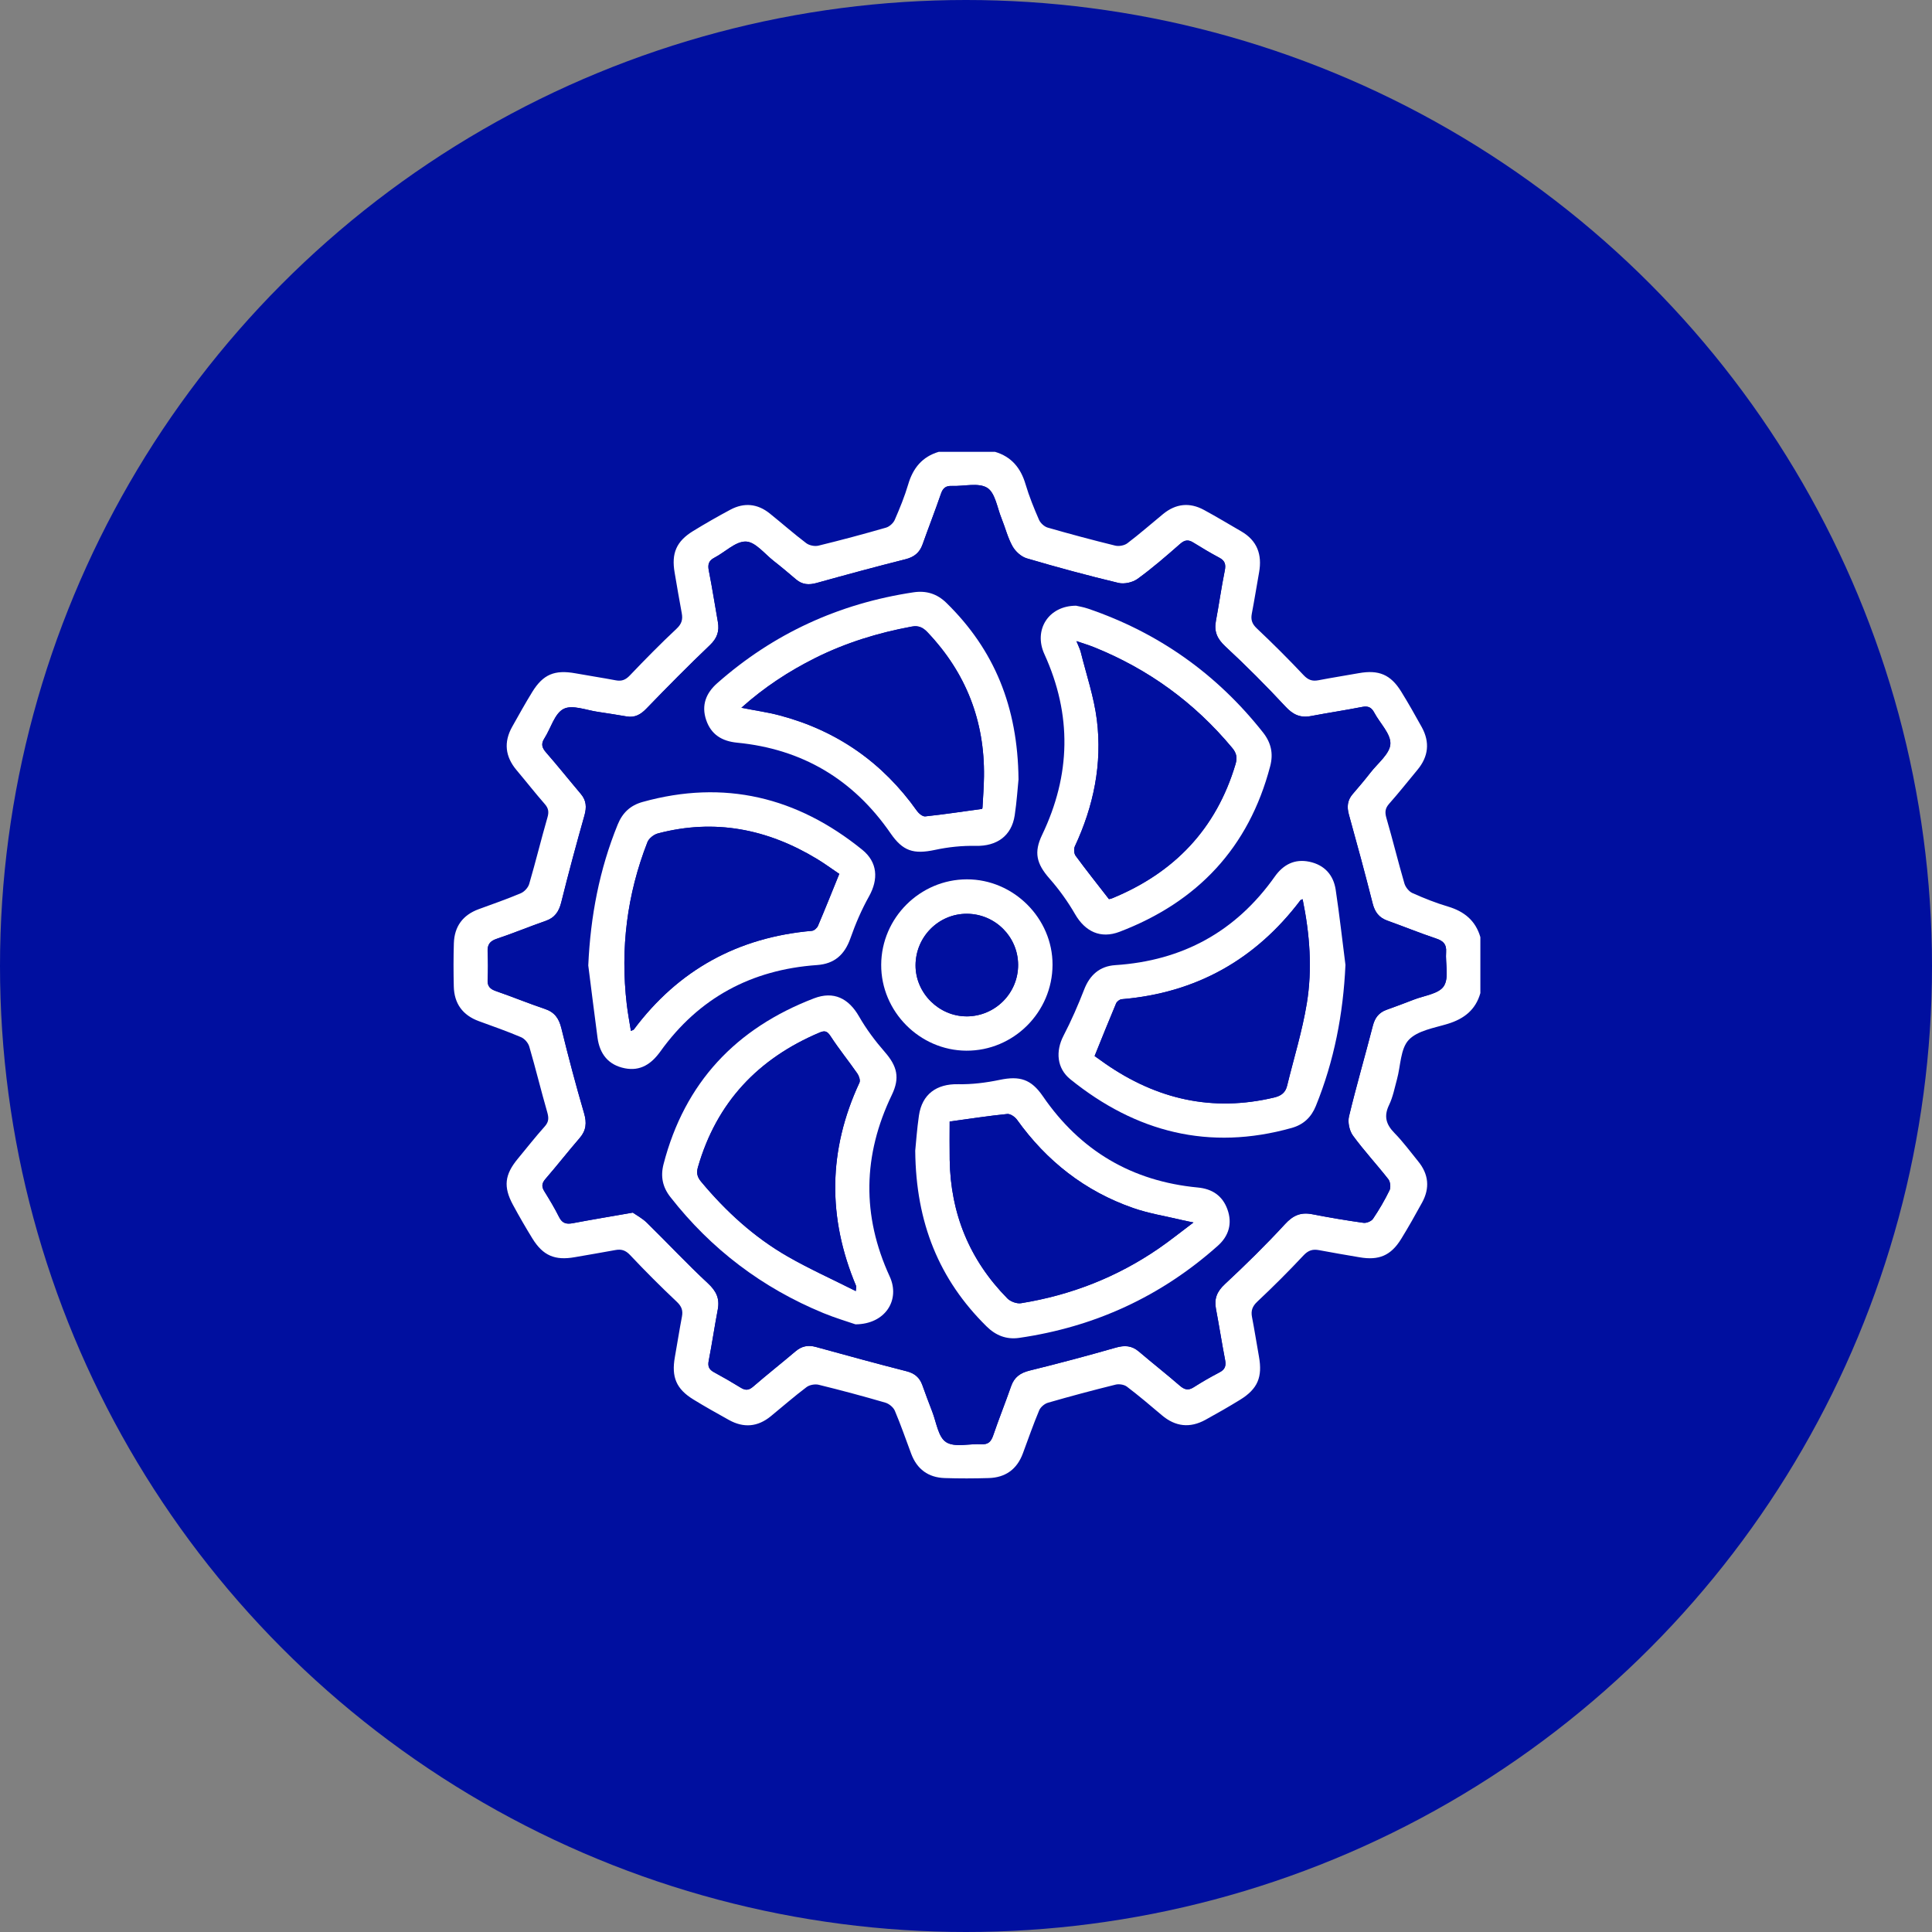 <svg width="124" height="124" viewBox="0 0 124 124" fill="none" xmlns="http://www.w3.org/2000/svg">
<rect x="0" y="0" width="124" height="124" fill="#808080" stroke="none"/>
<circle cx="62" cy="62" r="62" fill="#000F9F"/>
<g clip-path="url(#clip0_215_479)">
<path d="M95.013 63.74C94.71 64.81 93.971 65.389 92.931 65.709C92.052 65.979 90.979 66.141 90.413 66.746C89.879 67.318 89.899 68.405 89.664 69.261C89.511 69.819 89.403 70.403 89.155 70.917C88.804 71.643 88.959 72.169 89.501 72.721C90.054 73.285 90.527 73.93 91.027 74.545C91.695 75.365 91.78 76.254 91.275 77.179C90.843 77.969 90.401 78.753 89.929 79.519C89.27 80.587 88.5 80.91 87.258 80.695C86.394 80.546 85.525 80.403 84.662 80.238C84.249 80.159 83.966 80.249 83.658 80.579C82.707 81.595 81.72 82.58 80.706 83.533C80.381 83.837 80.276 84.117 80.357 84.535C80.52 85.376 80.651 86.224 80.802 87.066C81.039 88.383 80.723 89.143 79.593 89.84C78.864 90.288 78.12 90.715 77.368 91.127C76.374 91.672 75.441 91.571 74.571 90.833C73.835 90.209 73.097 89.583 72.33 89C72.153 88.865 71.825 88.813 71.603 88.868C70.15 89.227 68.702 89.614 67.265 90.029C67.043 90.092 66.785 90.309 66.697 90.519C66.317 91.427 65.993 92.357 65.65 93.282C65.274 94.301 64.533 94.834 63.458 94.865C62.516 94.893 61.57 94.896 60.628 94.865C59.579 94.829 58.855 94.298 58.484 93.308C58.138 92.386 57.818 91.452 57.433 90.546C57.339 90.323 57.062 90.094 56.823 90.025C55.406 89.612 53.981 89.229 52.547 88.878C52.308 88.82 51.959 88.882 51.766 89.028C50.978 89.621 50.236 90.273 49.472 90.897C48.631 91.586 47.729 91.662 46.783 91.136C46.016 90.708 45.248 90.281 44.5 89.82C43.401 89.145 43.086 88.378 43.315 87.097C43.47 86.232 43.604 85.364 43.769 84.501C43.844 84.105 43.746 83.842 43.439 83.552C42.41 82.582 41.41 81.581 40.44 80.551C40.146 80.238 39.874 80.159 39.486 80.233C38.623 80.396 37.754 80.534 36.889 80.689C35.617 80.914 34.849 80.591 34.171 79.49C33.733 78.778 33.315 78.055 32.918 77.32C32.297 76.168 32.391 75.389 33.234 74.371C33.808 73.677 34.364 72.967 34.964 72.296C35.234 71.995 35.225 71.741 35.122 71.378C34.719 69.98 34.377 68.565 33.97 67.171C33.901 66.933 33.667 66.663 33.442 66.569C32.556 66.192 31.645 65.872 30.739 65.542C29.692 65.16 29.149 64.409 29.125 63.305C29.104 62.384 29.101 61.46 29.13 60.539C29.164 59.464 29.702 58.728 30.724 58.353C31.628 58.022 32.541 57.705 33.426 57.33C33.654 57.234 33.896 56.971 33.965 56.735C34.379 55.319 34.728 53.885 35.137 52.466C35.239 52.115 35.206 51.881 34.967 51.608C34.346 50.898 33.764 50.153 33.157 49.433C32.422 48.561 32.318 47.633 32.876 46.639C33.296 45.893 33.712 45.141 34.161 44.412C34.861 43.276 35.602 42.975 36.936 43.215C37.801 43.372 38.669 43.503 39.532 43.666C39.907 43.736 40.155 43.633 40.425 43.351C41.4 42.328 42.392 41.319 43.423 40.353C43.757 40.041 43.833 39.753 43.755 39.345C43.592 38.482 43.449 37.615 43.3 36.751C43.084 35.513 43.41 34.744 44.482 34.085C45.267 33.604 46.068 33.145 46.879 32.712C47.76 32.242 48.619 32.326 49.402 32.954C50.188 33.585 50.944 34.254 51.747 34.862C51.941 35.009 52.289 35.079 52.526 35.022C53.981 34.668 55.427 34.28 56.866 33.865C57.086 33.802 57.333 33.578 57.426 33.367C57.751 32.622 58.061 31.864 58.291 31.085C58.599 30.04 59.194 29.312 60.255 28.998H63.859C64.918 29.311 65.514 30.036 65.822 31.08C66.053 31.857 66.36 32.615 66.685 33.36C66.778 33.571 67.022 33.798 67.241 33.862C68.678 34.276 70.124 34.663 71.577 35.019C71.814 35.077 72.163 35.014 72.356 34.868C73.142 34.273 73.883 33.621 74.645 32.995C75.46 32.325 76.347 32.225 77.274 32.729C78.082 33.167 78.871 33.643 79.667 34.104C80.692 34.697 81.013 35.598 80.812 36.73C80.654 37.615 80.513 38.502 80.344 39.386C80.269 39.78 80.36 40.045 80.669 40.336C81.696 41.305 82.697 42.304 83.666 43.332C83.957 43.64 84.222 43.736 84.616 43.661C85.477 43.496 86.345 43.36 87.21 43.205C88.491 42.977 89.255 43.293 89.932 44.388C90.393 45.134 90.826 45.898 91.251 46.668C91.784 47.638 91.684 48.558 90.974 49.411C90.371 50.136 89.788 50.877 89.162 51.582C88.9 51.876 88.875 52.126 88.981 52.497C89.387 53.893 89.731 55.305 90.138 56.701C90.209 56.942 90.429 57.218 90.651 57.318C91.392 57.65 92.152 57.953 92.929 58.183C93.973 58.493 94.704 59.082 95.013 60.147V63.751V63.74ZM40.615 77.828C40.839 77.986 41.222 78.189 41.522 78.481C42.837 79.769 44.094 81.118 45.442 82.37C45.98 82.871 46.204 83.35 46.069 84.055C45.861 85.149 45.7 86.253 45.487 87.346C45.416 87.706 45.517 87.903 45.825 88.072C46.408 88.388 46.984 88.72 47.55 89.069C47.849 89.253 48.064 89.238 48.341 88.997C49.233 88.225 50.16 87.496 51.059 86.732C51.456 86.395 51.867 86.313 52.37 86.451C54.306 86.985 56.245 87.515 58.191 88.012C58.706 88.142 59.024 88.414 59.197 88.894C59.404 89.456 59.605 90.022 59.825 90.579C60.098 91.268 60.212 92.235 60.726 92.561C61.281 92.915 62.218 92.649 62.987 92.695C63.443 92.723 63.616 92.515 63.752 92.116C64.111 91.062 64.529 90.029 64.894 88.978C65.098 88.385 65.49 88.113 66.092 87.965C67.939 87.51 69.779 87.021 71.606 86.497C72.177 86.334 72.636 86.353 73.095 86.745C73.96 87.482 74.856 88.184 75.714 88.928C76.015 89.188 76.256 89.267 76.612 89.04C77.153 88.694 77.712 88.374 78.281 88.077C78.627 87.897 78.704 87.661 78.632 87.293C78.422 86.199 78.25 85.097 78.044 84.004C77.92 83.352 78.111 82.889 78.613 82.422C79.944 81.182 81.246 79.905 82.477 78.567C82.994 78.005 83.489 77.79 84.217 77.931C85.31 78.144 86.409 78.331 87.513 78.484C87.707 78.512 88.018 78.383 88.125 78.225C88.519 77.64 88.878 77.026 89.186 76.392C89.275 76.206 89.234 75.849 89.105 75.683C88.366 74.738 87.544 73.856 86.837 72.888C86.608 72.575 86.493 72.031 86.583 71.655C87.05 69.701 87.616 67.772 88.116 65.828C88.247 65.319 88.503 64.989 88.99 64.813C89.574 64.602 90.157 64.388 90.735 64.162C91.407 63.897 92.344 63.792 92.668 63.295C93.015 62.758 92.762 61.846 92.816 61.101C92.85 60.602 92.635 60.391 92.181 60.239C91.125 59.885 90.094 59.464 89.045 59.089C88.508 58.897 88.24 58.539 88.101 57.984C87.619 56.077 87.104 54.18 86.577 52.285C86.44 51.789 86.476 51.366 86.818 50.968C87.21 50.513 87.599 50.054 87.967 49.581C88.433 48.981 89.206 48.379 89.239 47.748C89.272 47.096 88.562 46.415 88.202 45.734C88.023 45.397 87.807 45.299 87.427 45.373C86.333 45.588 85.231 45.752 84.136 45.96C83.455 46.089 82.987 45.869 82.506 45.351C81.268 44.019 79.98 42.727 78.647 41.491C78.126 41.008 77.913 40.54 78.04 39.861C78.24 38.786 78.391 37.703 78.608 36.633C78.689 36.236 78.632 35.992 78.261 35.796C77.693 35.495 77.141 35.163 76.594 34.825C76.276 34.627 76.046 34.646 75.749 34.907C74.863 35.684 73.969 36.462 73.016 37.153C72.7 37.382 72.16 37.504 71.785 37.414C69.811 36.941 67.849 36.41 65.903 35.837C65.545 35.733 65.172 35.394 64.987 35.062C64.677 34.508 64.524 33.867 64.282 33.272C64.003 32.588 63.876 31.63 63.362 31.31C62.798 30.961 61.866 31.221 61.096 31.19C60.715 31.174 60.523 31.319 60.398 31.683C60.021 32.777 59.601 33.853 59.213 34.943C59.022 35.478 58.671 35.755 58.114 35.896C56.207 36.376 54.309 36.891 52.414 37.418C51.917 37.555 51.494 37.529 51.094 37.189C50.621 36.785 50.145 36.384 49.654 36.001C49.072 35.545 48.482 34.778 47.877 34.759C47.216 34.739 46.542 35.438 45.858 35.793C45.488 35.985 45.416 36.228 45.495 36.625C45.712 37.717 45.882 38.819 46.076 39.916C46.181 40.509 46.033 40.96 45.569 41.403C44.175 42.731 42.822 44.104 41.482 45.489C41.121 45.862 40.753 46.068 40.239 45.987C39.625 45.889 39.013 45.779 38.397 45.693C37.646 45.59 36.742 45.214 36.178 45.499C35.595 45.793 35.356 46.747 34.94 47.395C34.714 47.748 34.785 47.99 35.048 48.293C35.81 49.165 36.53 50.073 37.28 50.956C37.636 51.376 37.66 51.809 37.514 52.332C36.991 54.182 36.489 56.041 36.026 57.906C35.878 58.506 35.614 58.902 35.019 59.108C33.966 59.473 32.938 59.904 31.883 60.255C31.434 60.405 31.277 60.638 31.298 61.089C31.325 61.689 31.329 62.291 31.298 62.889C31.276 63.312 31.468 63.486 31.841 63.615C32.894 63.979 33.925 64.404 34.979 64.758C35.603 64.968 35.878 65.37 36.032 65.996C36.478 67.822 36.96 69.641 37.488 71.447C37.67 72.069 37.629 72.556 37.202 73.047C36.46 73.907 35.758 74.805 35.015 75.663C34.78 75.934 34.747 76.149 34.934 76.454C35.273 76.999 35.605 77.552 35.892 78.127C36.097 78.538 36.379 78.582 36.783 78.505C37.983 78.278 39.188 78.079 40.619 77.829L40.615 77.828Z" fill="white"/>
<path d="M40.616 77.827C39.184 78.077 37.98 78.276 36.78 78.503C36.376 78.581 36.095 78.536 35.889 78.125C35.602 77.551 35.27 76.997 34.931 76.452C34.742 76.148 34.775 75.933 35.012 75.661C35.757 74.801 36.456 73.905 37.199 73.046C37.624 72.554 37.667 72.067 37.485 71.445C36.957 69.641 36.475 67.82 36.028 65.994C35.875 65.368 35.602 64.968 34.976 64.756C33.922 64.4 32.89 63.977 31.838 63.613C31.465 63.484 31.272 63.31 31.295 62.887C31.326 62.289 31.322 61.685 31.295 61.087C31.274 60.637 31.429 60.403 31.879 60.253C32.935 59.902 33.965 59.471 35.016 59.106C35.611 58.9 35.875 58.503 36.023 57.904C36.486 56.037 36.988 54.18 37.511 52.33C37.658 51.807 37.633 51.374 37.277 50.955C36.529 50.071 35.806 49.163 35.045 48.291C34.782 47.989 34.709 47.746 34.937 47.394C35.353 46.745 35.592 45.791 36.175 45.497C36.739 45.212 37.643 45.588 38.394 45.691C39.01 45.776 39.622 45.887 40.236 45.985C40.75 46.066 41.116 45.86 41.479 45.487C42.818 44.103 44.172 42.729 45.566 41.401C46.03 40.959 46.178 40.507 46.073 39.914C45.879 38.817 45.709 37.715 45.492 36.623C45.413 36.226 45.485 35.983 45.855 35.791C46.539 35.435 47.213 34.737 47.873 34.758C48.479 34.776 49.069 35.543 49.651 35.999C50.141 36.381 50.618 36.783 51.09 37.187C51.489 37.528 51.914 37.555 52.411 37.416C54.306 36.888 56.204 36.374 58.111 35.894C58.67 35.753 59.02 35.476 59.21 34.941C59.596 33.851 60.018 32.775 60.394 31.681C60.52 31.317 60.712 31.172 61.092 31.188C61.863 31.219 62.796 30.959 63.359 31.308C63.873 31.627 64 32.586 64.278 33.27C64.521 33.865 64.672 34.505 64.984 35.06C65.169 35.392 65.542 35.731 65.9 35.836C67.846 36.41 69.808 36.941 71.782 37.412C72.157 37.502 72.698 37.381 73.013 37.151C73.966 36.46 74.858 35.683 75.745 34.905C76.043 34.644 76.273 34.625 76.591 34.823C77.138 35.162 77.69 35.493 78.257 35.794C78.629 35.99 78.686 36.234 78.605 36.632C78.388 37.703 78.239 38.786 78.037 39.859C77.91 40.538 78.125 41.006 78.644 41.489C79.977 42.725 81.265 44.017 82.503 45.349C82.984 45.867 83.454 46.087 84.133 45.958C85.228 45.75 86.33 45.587 87.424 45.372C87.804 45.298 88.02 45.396 88.199 45.733C88.558 46.413 89.27 47.096 89.236 47.746C89.203 48.377 88.43 48.979 87.964 49.579C87.596 50.054 87.207 50.513 86.815 50.967C86.473 51.364 86.437 51.787 86.574 52.284C87.1 54.178 87.618 56.075 88.098 57.982C88.239 58.537 88.505 58.895 89.042 59.087C90.089 59.464 91.122 59.883 92.178 60.238C92.632 60.391 92.847 60.602 92.812 61.099C92.761 61.845 93.014 62.757 92.665 63.293C92.341 63.792 91.404 63.895 90.732 64.16C90.154 64.387 89.571 64.6 88.987 64.811C88.502 64.987 88.244 65.319 88.113 65.826C87.613 67.77 87.049 69.701 86.579 71.653C86.49 72.029 86.605 72.571 86.834 72.886C87.541 73.854 88.362 74.736 89.102 75.682C89.231 75.847 89.272 76.204 89.183 76.39C88.875 77.025 88.516 77.638 88.122 78.223C88.015 78.381 87.704 78.51 87.51 78.483C86.407 78.328 85.307 78.142 84.213 77.929C83.486 77.788 82.989 78.003 82.474 78.565C81.242 79.903 79.941 81.18 78.61 82.42C78.106 82.889 77.917 83.35 78.041 84.002C78.249 85.097 78.419 86.198 78.629 87.291C78.699 87.659 78.624 87.893 78.278 88.075C77.709 88.373 77.15 88.692 76.609 89.038C76.254 89.265 76.012 89.188 75.711 88.926C74.853 88.182 73.957 87.48 73.092 86.743C72.633 86.351 72.174 86.332 71.603 86.495C69.775 87.019 67.936 87.51 66.089 87.963C65.487 88.111 65.095 88.383 64.891 88.976C64.526 90.028 64.108 91.062 63.749 92.114C63.613 92.513 63.438 92.721 62.984 92.694C62.215 92.647 61.278 92.914 60.723 92.559C60.209 92.231 60.097 91.266 59.822 90.577C59.6 90.02 59.399 89.454 59.194 88.892C59.019 88.412 58.702 88.142 58.188 88.01C56.242 87.513 54.304 86.983 52.366 86.449C51.864 86.311 51.453 86.394 51.056 86.731C50.157 87.494 49.228 88.223 48.338 88.995C48.059 89.236 47.846 89.251 47.547 89.067C46.981 88.718 46.405 88.386 45.822 88.07C45.514 87.903 45.413 87.704 45.483 87.344C45.697 86.251 45.857 85.149 46.066 84.053C46.2 83.35 45.977 82.869 45.439 82.368C44.091 81.117 42.834 79.767 41.519 78.479C41.221 78.187 40.836 77.984 40.612 77.826L40.616 77.827ZM58.74 73.868C58.783 78.479 60.274 82.124 63.314 85.125C63.905 85.708 64.586 85.984 65.41 85.864C70.252 85.164 74.513 83.206 78.166 79.948C78.87 79.32 79.103 78.513 78.775 77.611C78.459 76.739 77.8 76.301 76.877 76.213C72.647 75.812 69.33 73.852 66.926 70.348C66.185 69.266 65.455 69.034 64.163 69.304C63.292 69.487 62.384 69.602 61.496 69.583C60.116 69.554 59.177 70.217 58.977 71.596C58.852 72.465 58.794 73.343 58.739 73.866L58.74 73.868ZM37.756 61.952C37.954 63.501 38.147 65.05 38.351 66.6C38.491 67.642 39.046 68.352 40.1 68.563C41.108 68.764 41.812 68.283 42.387 67.483C44.854 64.043 48.235 62.234 52.442 61.938C53.556 61.861 54.213 61.278 54.584 60.217C54.908 59.295 55.298 58.386 55.774 57.535C56.395 56.426 56.326 55.336 55.341 54.538C51.163 51.156 46.488 50.012 41.247 51.47C40.459 51.689 39.954 52.165 39.65 52.915C38.472 55.809 37.899 58.821 37.758 61.954L37.756 61.952ZM69.079 38.879C67.282 38.876 66.325 40.444 67.03 41.984C68.809 45.879 68.728 49.741 66.885 53.587C66.347 54.712 66.522 55.437 67.358 56.39C67.974 57.091 68.531 57.865 68.998 58.673C69.645 59.794 70.639 60.272 71.856 59.808C76.863 57.894 80.152 54.411 81.523 49.18C81.736 48.365 81.579 47.667 81.064 47.015C78.101 43.262 74.361 40.612 69.836 39.068C69.535 38.965 69.217 38.915 69.079 38.882V38.879ZM65.372 50.005C65.324 45.359 63.816 41.701 60.745 38.697C60.143 38.109 59.45 37.895 58.632 38.018C53.866 38.733 49.657 40.654 46.039 43.846C45.313 44.486 45.009 45.267 45.325 46.211C45.642 47.149 46.34 47.576 47.313 47.669C51.493 48.075 54.773 50.026 57.157 53.48C57.948 54.627 58.629 54.846 60.018 54.548C60.867 54.366 61.756 54.273 62.624 54.292C63.972 54.321 64.928 53.657 65.128 52.332C65.262 51.443 65.319 50.544 65.374 50.007L65.372 50.005ZM54.908 84.998C56.823 84.985 57.789 83.428 57.1 81.928C55.3 78.015 55.375 74.136 57.237 70.269C57.762 69.179 57.585 68.434 56.783 67.516C56.17 66.813 55.597 66.049 55.133 65.24C54.461 64.065 53.499 63.592 52.237 64.076C47.234 65.994 43.943 69.478 42.584 74.715C42.38 75.506 42.524 76.187 43.021 76.825C45.642 80.176 48.921 82.659 52.849 84.277C53.616 84.592 54.414 84.827 54.904 84.998H54.908ZM86.351 61.945C86.144 60.332 85.966 58.716 85.723 57.108C85.581 56.151 84.996 55.513 84.033 55.308C83.091 55.109 82.36 55.489 81.815 56.259C79.311 59.796 75.885 61.663 71.571 61.945C70.577 62.01 69.939 62.58 69.579 63.506C69.188 64.517 68.751 65.515 68.252 66.478C67.736 67.473 67.82 68.567 68.694 69.272C72.903 72.669 77.606 73.878 82.897 72.394C83.658 72.181 84.155 71.708 84.449 70.984C85.624 68.09 86.205 65.08 86.347 61.947L86.351 61.945ZM56.555 61.918C56.541 64.916 59.022 67.42 62.019 67.433C65.049 67.449 67.544 64.963 67.552 61.919C67.561 58.936 65.049 56.431 62.055 56.436C59.045 56.441 56.567 58.91 56.555 61.918Z" fill="#000F9F"/>
<path d="M58.74 73.87C58.794 73.345 58.852 72.468 58.979 71.6C59.179 70.223 60.117 69.557 61.498 69.587C62.385 69.605 63.293 69.49 64.165 69.308C65.456 69.038 66.185 69.27 66.928 70.352C69.33 73.856 72.647 75.816 76.879 76.217C77.802 76.304 78.46 76.743 78.777 77.615C79.105 78.517 78.87 79.324 78.168 79.951C74.516 83.21 70.254 85.168 65.412 85.868C64.588 85.986 63.905 85.711 63.316 85.128C60.276 82.128 58.785 78.483 58.742 73.871L58.74 73.87ZM60.951 71.98C60.951 72.735 60.939 73.586 60.953 74.439C61.008 77.893 62.229 80.871 64.655 83.335C64.855 83.538 65.26 83.688 65.535 83.643C68.728 83.127 71.679 81.975 74.351 80.142C75.083 79.638 75.778 79.078 76.6 78.462C76.253 78.39 76.069 78.356 75.89 78.313C74.831 78.06 73.742 77.89 72.721 77.532C69.636 76.456 67.176 74.525 65.274 71.868C65.142 71.684 64.848 71.48 64.65 71.499C63.486 71.614 62.329 71.794 60.951 71.982V71.98Z" fill="white"/>
<path d="M37.757 61.954C37.898 58.82 38.468 55.809 39.648 52.915C39.954 52.165 40.458 51.689 41.245 51.471C46.486 50.013 51.163 51.156 55.34 54.538C56.325 55.336 56.394 56.426 55.773 57.535C55.297 58.386 54.906 59.296 54.583 60.218C54.21 61.278 53.553 61.861 52.441 61.939C48.233 62.234 44.854 64.043 42.385 67.484C41.811 68.283 41.106 68.765 40.099 68.564C39.044 68.354 38.489 67.644 38.35 66.6C38.144 65.052 37.953 63.502 37.755 61.952L37.757 61.954ZM53.869 56.084C53.929 56.12 53.854 56.079 53.783 56.031C53.338 55.731 52.907 55.413 52.449 55.137C49.265 53.204 45.871 52.53 42.224 53.491C41.964 53.56 41.648 53.809 41.553 54.05C40.241 57.404 39.808 60.879 40.226 64.458C40.291 65.022 40.399 65.58 40.492 66.167C40.609 66.11 40.659 66.103 40.68 66.074C43.541 62.248 47.36 60.157 52.112 59.741C52.253 59.729 52.439 59.562 52.499 59.421C52.958 58.345 53.39 57.258 53.868 56.082L53.869 56.084Z" fill="white"/>
<path d="M69.079 38.879C69.217 38.912 69.535 38.962 69.836 39.065C74.36 40.609 78.101 43.26 81.064 47.012C81.579 47.665 81.738 48.362 81.523 49.177C80.152 54.407 76.861 57.892 71.856 59.804C70.637 60.27 69.645 59.791 68.998 58.669C68.532 57.861 67.975 57.088 67.358 56.386C66.522 55.434 66.345 54.708 66.885 53.584C68.728 49.739 68.809 45.875 67.03 41.981C66.325 40.44 67.282 38.87 69.079 38.876V38.879ZM71.174 57.705C71.174 57.705 71.282 57.695 71.376 57.655C75.36 56.02 78.061 53.207 79.299 49.042C79.422 48.633 79.365 48.337 79.085 48.002C76.665 45.093 73.703 42.94 70.195 41.53C69.868 41.4 69.53 41.3 69.088 41.149C69.215 41.467 69.315 41.652 69.365 41.852C69.726 43.3 70.214 44.732 70.398 46.204C70.752 49.027 70.192 51.74 68.986 54.321C68.911 54.484 68.931 54.782 69.034 54.923C69.702 55.833 70.405 56.716 71.172 57.705H71.174Z" fill="white"/>
<path d="M65.372 50.006C65.317 50.54 65.26 51.441 65.126 52.33C64.927 53.656 63.972 54.32 62.623 54.29C61.754 54.272 60.865 54.364 60.016 54.547C58.627 54.844 57.946 54.626 57.155 53.479C54.772 50.026 51.491 48.073 47.311 47.667C46.338 47.573 45.64 47.146 45.323 46.209C45.005 45.265 45.311 44.484 46.037 43.845C49.656 40.652 53.864 38.731 58.63 38.016C59.449 37.894 60.142 38.107 60.743 38.695C63.814 41.701 65.322 45.358 65.37 50.004L65.372 50.006ZM47.586 45.425C48.487 45.602 49.275 45.712 50.036 45.913C53.719 46.888 56.658 48.943 58.861 52.055C58.976 52.218 59.222 52.413 59.385 52.396C60.587 52.267 61.782 52.086 63.033 51.914C63.023 51.945 63.054 51.887 63.058 51.826C63.094 51.163 63.144 50.501 63.154 49.837C63.202 46.262 61.995 43.176 59.529 40.58C59.24 40.277 58.96 40.133 58.522 40.213C56.362 40.611 54.285 41.25 52.318 42.234C50.63 43.078 49.063 44.099 47.584 45.423L47.586 45.425Z" fill="white"/>
<path d="M54.908 84.999C54.418 84.829 53.62 84.594 52.853 84.279C48.923 82.661 45.644 80.178 43.025 76.827C42.526 76.191 42.384 75.508 42.588 74.717C43.945 69.48 47.238 65.998 52.241 64.077C53.503 63.593 54.463 64.067 55.137 65.241C55.601 66.051 56.172 66.813 56.787 67.518C57.589 68.436 57.766 69.181 57.241 70.271C55.379 74.136 55.303 78.017 57.104 81.93C57.793 83.43 56.825 84.987 54.911 84.999H54.908ZM54.927 82.864C54.949 82.589 54.958 82.566 54.951 82.551C53.101 78.166 53.145 73.816 55.159 69.49C55.228 69.342 55.133 69.057 55.023 68.9C54.463 68.096 53.842 67.331 53.307 66.509C53.094 66.182 52.939 66.13 52.602 66.273C48.656 67.941 45.991 70.757 44.794 74.912C44.688 75.281 44.746 75.539 44.992 75.837C46.583 77.747 48.397 79.408 50.553 80.646C51.933 81.438 53.393 82.094 54.925 82.865L54.927 82.864Z" fill="white"/>
<path d="M86.353 61.947C86.21 65.081 85.629 68.09 84.454 70.984C84.16 71.708 83.663 72.181 82.902 72.394C77.611 73.878 72.908 72.669 68.699 69.272C67.826 68.567 67.742 67.473 68.257 66.478C68.756 65.516 69.193 64.517 69.585 63.507C69.944 62.58 70.582 62.011 71.576 61.945C75.888 61.665 79.317 59.798 81.82 56.259C82.365 55.489 83.096 55.111 84.038 55.308C85.001 55.511 85.584 56.151 85.728 57.108C85.969 58.716 86.15 60.332 86.356 61.945L86.353 61.947ZM83.607 57.712C83.509 57.755 83.483 57.758 83.471 57.772C80.586 61.591 76.774 63.732 71.99 64.132C71.861 64.143 71.684 64.28 71.633 64.402C71.17 65.498 70.73 66.603 70.254 67.779C70.405 67.888 70.663 68.073 70.924 68.255C74.225 70.554 77.817 71.385 81.775 70.441C82.224 70.334 82.499 70.133 82.608 69.691C83.037 67.929 83.581 66.185 83.873 64.401C84.236 62.194 84.067 59.968 83.605 57.712H83.607Z" fill="white"/>
<path d="M56.557 61.919C56.571 58.912 59.046 56.443 62.057 56.438C65.052 56.433 67.563 58.938 67.554 61.921C67.546 64.965 65.051 67.451 62.021 67.435C59.024 67.42 56.543 64.916 56.557 61.919ZM62.038 65.233C63.869 65.231 65.353 63.747 65.346 61.923C65.34 60.126 63.878 58.663 62.073 58.648C60.255 58.634 58.768 60.119 58.763 61.954C58.758 63.732 60.259 65.233 62.04 65.231L62.038 65.233Z" fill="white"/>
<path d="M60.951 71.98C62.328 71.793 63.486 71.612 64.65 71.497C64.847 71.478 65.141 71.681 65.274 71.867C67.175 74.523 69.636 76.452 72.721 77.53C73.744 77.888 74.832 78.056 75.889 78.311C76.07 78.354 76.252 78.388 76.6 78.46C75.778 79.078 75.085 79.638 74.351 80.14C71.679 81.973 68.728 83.125 65.535 83.641C65.26 83.686 64.854 83.536 64.655 83.333C62.229 80.871 61.008 77.891 60.953 74.437C60.939 73.586 60.951 72.733 60.951 71.978V71.98Z" fill="#000F9F"/>
<path d="M53.87 56.084C53.392 57.26 52.958 58.347 52.501 59.423C52.441 59.562 52.255 59.729 52.114 59.743C47.361 60.159 43.543 62.25 40.682 66.075C40.661 66.105 40.611 66.112 40.494 66.168C40.401 65.582 40.295 65.023 40.228 64.459C39.81 60.881 40.243 57.406 41.555 54.051C41.65 53.809 41.966 53.56 42.226 53.493C45.871 52.53 49.267 53.206 52.451 55.138C52.908 55.415 53.342 55.735 53.785 56.032C53.856 56.08 53.931 56.123 53.871 56.086L53.87 56.084Z" fill="#000F9F"/>
<path d="M71.173 57.705C70.406 56.717 69.703 55.833 69.036 54.923C68.933 54.782 68.912 54.483 68.988 54.321C70.191 51.741 70.752 49.027 70.4 46.204C70.216 44.734 69.725 43.3 69.366 41.852C69.316 41.653 69.216 41.467 69.089 41.149C69.531 41.3 69.87 41.4 70.197 41.531C73.704 42.941 76.667 45.095 79.086 48.003C79.366 48.338 79.423 48.634 79.301 49.043C78.063 53.207 75.362 56.02 71.378 57.655C71.282 57.695 71.175 57.705 71.175 57.705H71.173Z" fill="#000F9F"/>
<path d="M47.586 45.427C49.065 44.103 50.631 43.082 52.319 42.237C54.286 41.254 56.364 40.614 58.523 40.217C58.962 40.136 59.244 40.279 59.531 40.583C61.996 43.18 63.203 46.266 63.155 49.841C63.147 50.504 63.095 51.168 63.059 51.83C63.056 51.89 63.025 51.949 63.035 51.918C61.785 52.09 60.588 52.27 59.386 52.399C59.223 52.416 58.977 52.22 58.862 52.059C56.659 48.947 53.719 46.892 50.038 45.917C49.276 45.716 48.489 45.606 47.588 45.429L47.586 45.427Z" fill="#000F9F"/>
<path d="M54.928 82.862C53.396 82.09 51.936 81.435 50.556 80.642C48.4 79.404 46.586 77.744 44.995 75.833C44.748 75.536 44.691 75.278 44.797 74.908C45.992 70.754 48.659 67.939 52.605 66.27C52.942 66.127 53.097 66.179 53.31 66.505C53.845 67.327 54.466 68.092 55.026 68.897C55.136 69.055 55.231 69.341 55.162 69.487C53.149 73.813 53.104 78.163 54.954 82.548C54.961 82.563 54.952 82.587 54.93 82.861L54.928 82.862Z" fill="#000F9F"/>
<path d="M83.605 57.712C84.068 59.969 84.235 62.194 83.874 64.4C83.581 66.185 83.038 67.929 82.608 69.691C82.5 70.133 82.225 70.334 81.776 70.441C77.818 71.385 74.224 70.553 70.924 68.255C70.663 68.073 70.405 67.888 70.254 67.779C70.73 66.603 71.17 65.499 71.633 64.402C71.684 64.28 71.862 64.143 71.99 64.132C76.772 63.732 80.584 61.589 83.471 57.772C83.483 57.757 83.509 57.755 83.607 57.712H83.605Z" fill="#000F9F"/>
<path d="M62.038 65.233C60.257 65.234 58.756 63.733 58.761 61.956C58.766 60.119 60.253 58.634 62.071 58.649C63.876 58.663 65.338 60.126 65.344 61.925C65.351 63.749 63.867 65.233 62.036 65.234L62.038 65.233Z" fill="#000F9F"/>
</g>
<defs>
<clipPath id="clip0_215_479">
<rect width="66.026" height="66.026" fill="white" transform="translate(28.987 28.987)"/>
</clipPath>
</defs>
</svg>
